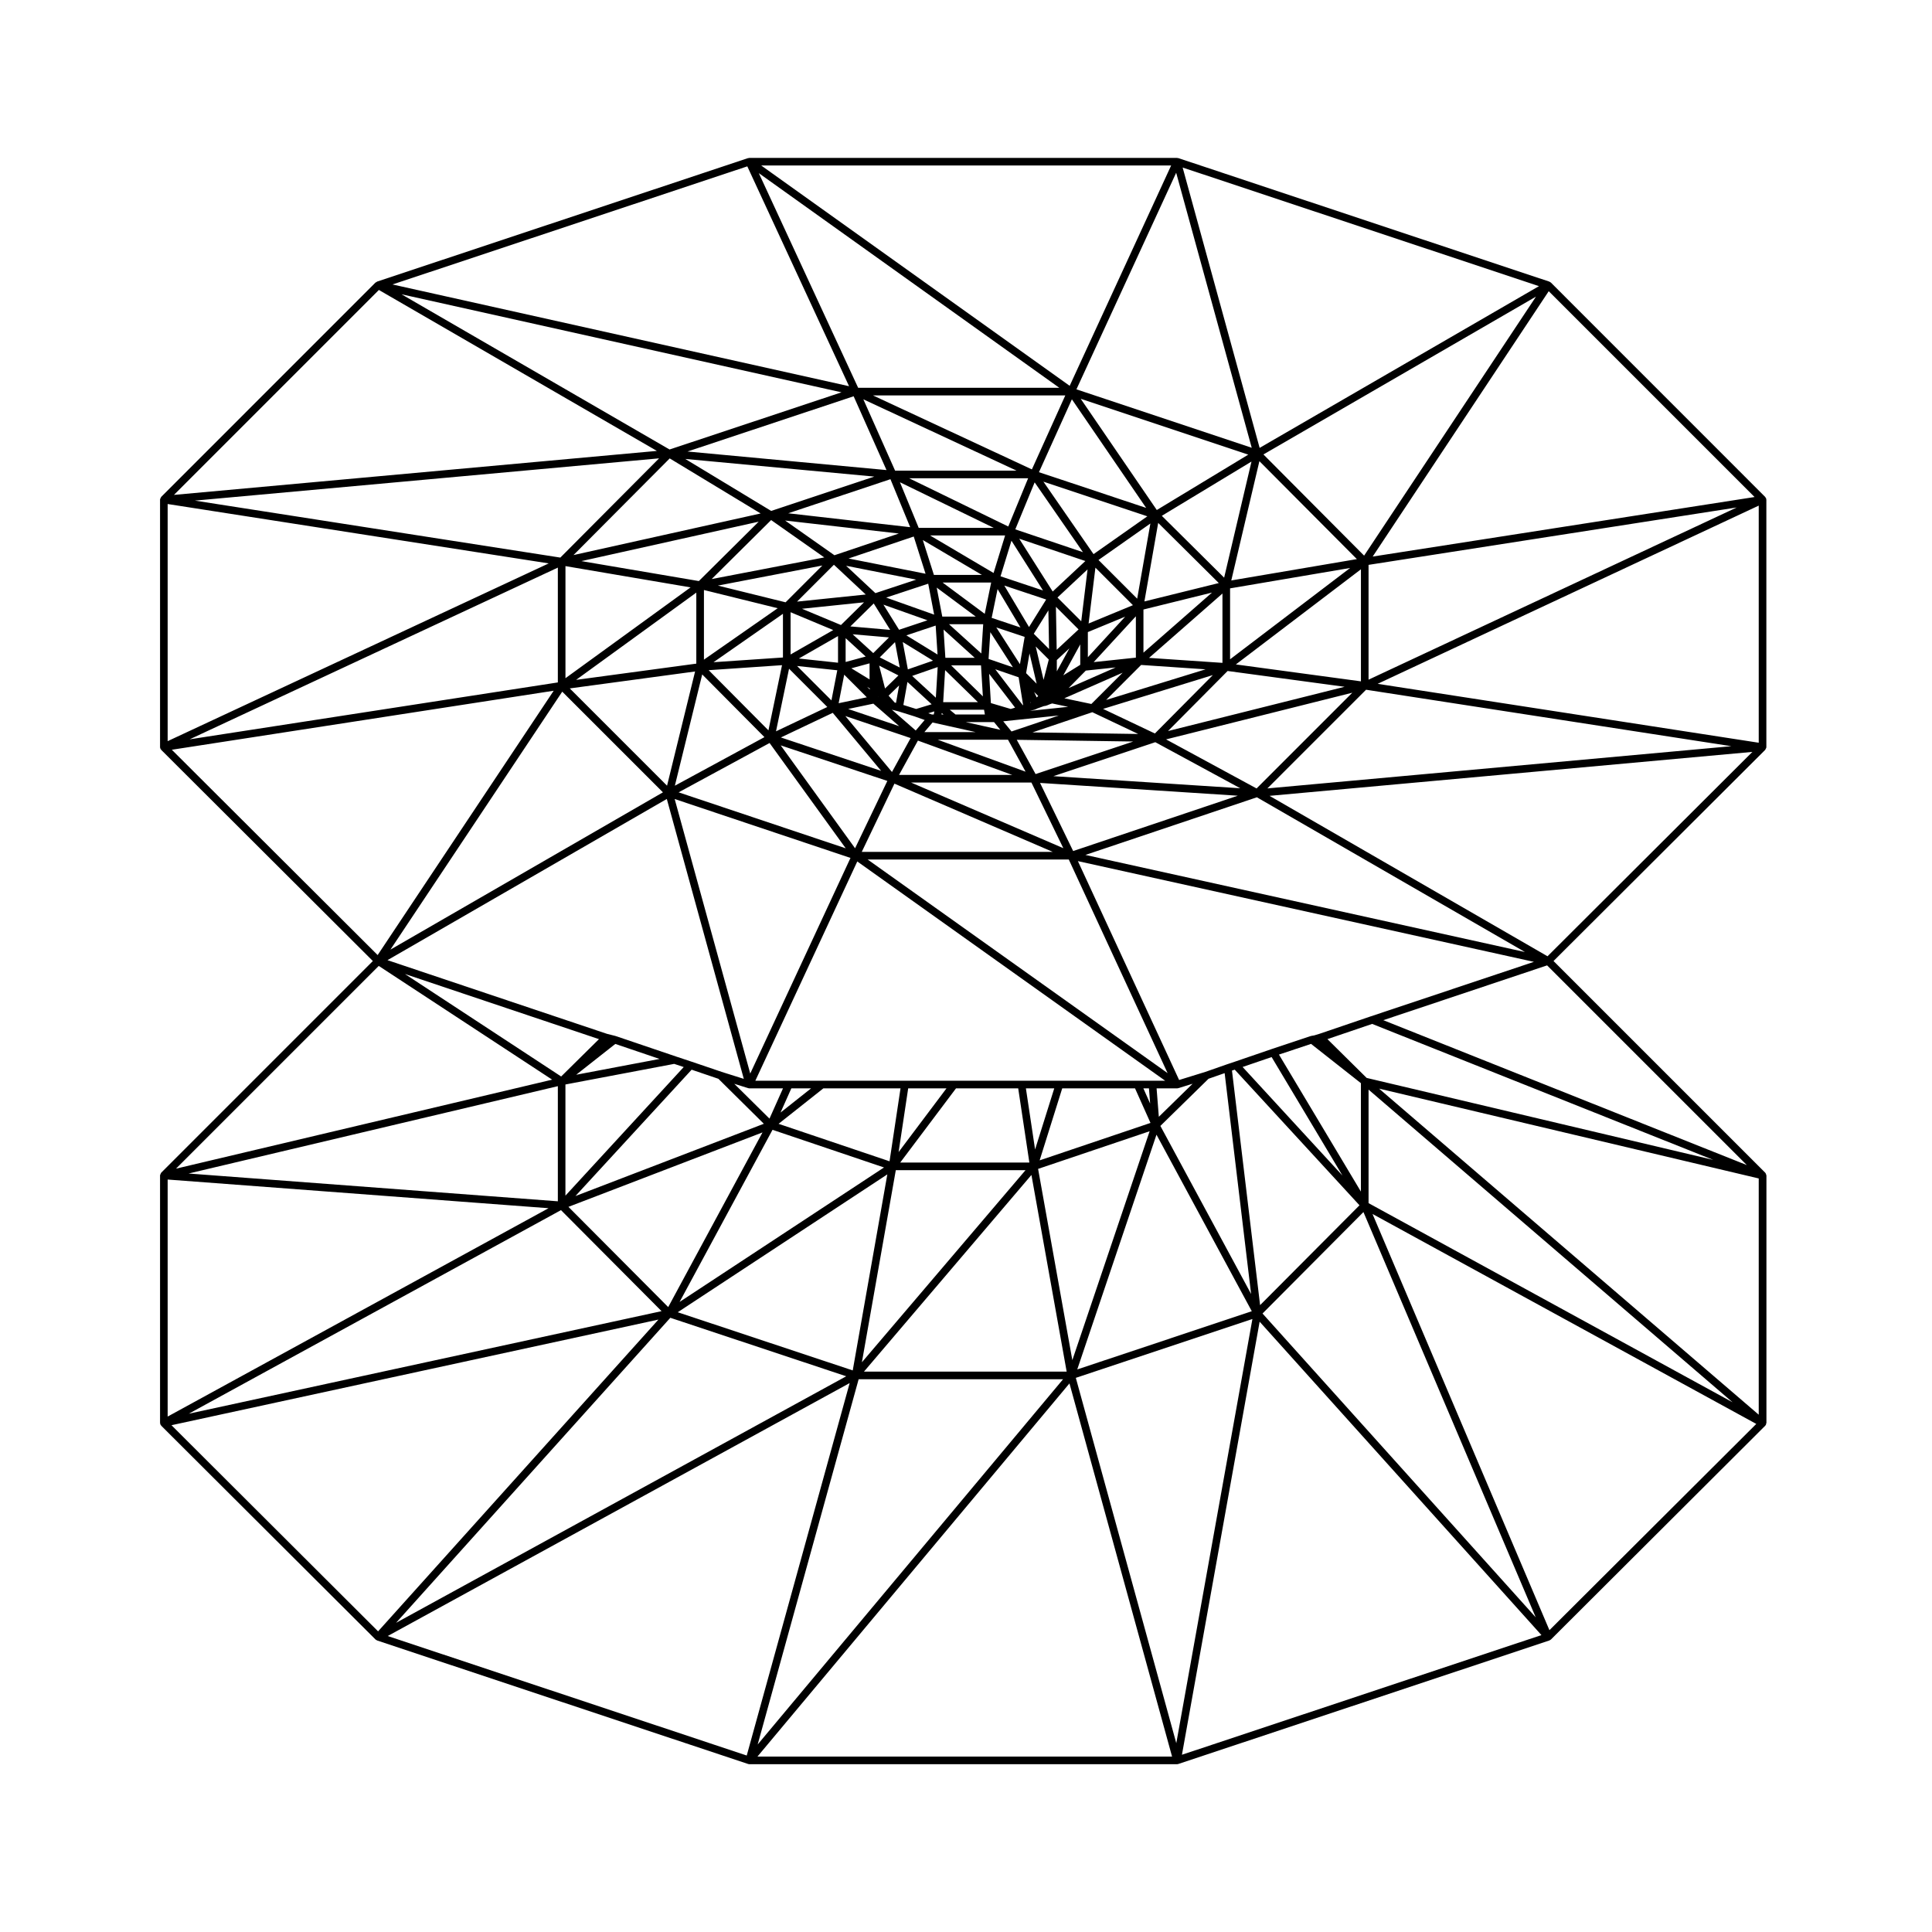<?xml version="1.0" encoding="UTF-8"?>
<!-- Uploaded to: ICON Repo, www.svgrepo.com, Generator: ICON Repo Mixer Tools -->
<svg fill="#000000" width="800px" height="800px" version="1.1" viewBox="144 144 512 512" xmlns="http://www.w3.org/2000/svg">
 <path d="m612.09 276.25c-0.004-0.055-0.059-0.082-0.082-0.125-0.012-0.051 0.02-0.098 0-0.141-0.031-0.059-0.102-0.07-0.133-0.117-0.035-0.055-0.023-0.121-0.074-0.168l-56.812-56.828c-0.031-0.031-0.07-0.02-0.102-0.039-0.031-0.023-0.031-0.07-0.059-0.09-0.039-0.031-0.098-0.004-0.137-0.023-0.039-0.023-0.055-0.074-0.102-0.09l-0.059-0.02h-0.004l-98.277-32.715c-0.055-0.02-0.105 0.02-0.156 0.012-0.059-0.012-0.102-0.066-0.156-0.066h-113.36c-0.035 0-0.055 0.035-0.09 0.035-0.051 0.004-0.09 0.016-0.141 0.023-0.031 0.012-0.055-0.016-0.086-0.004l-98.277 32.711-0.059 0.02c-0.039 0.016-0.055 0.066-0.098 0.082-0.074 0.039-0.137 0.07-0.203 0.121-0.031 0.02-0.074 0.012-0.102 0.039l-56.82 56.824c-0.012 0.016-0.004 0.035-0.016 0.051-0.07 0.074-0.074 0.172-0.117 0.262-0.039 0.09-0.133 0.141-0.145 0.246-0.004 0.031 0.02 0.051 0.02 0.082s-0.031 0.051-0.031 0.082v65.594c0 0.031 0.031 0.047 0.031 0.074 0 0.031-0.023 0.051-0.02 0.082 0.004 0.055 0.059 0.09 0.074 0.137 0.016 0.051-0.012 0.098 0.012 0.137 0.035 0.074 0.105 0.109 0.156 0.172 0.023 0.035 0.02 0.086 0.047 0.109l56.094 55.965-56.039 56.043c-0.012 0.012-0.02 0.02-0.035 0.035l-0.031 0.031c-0.031 0.031-0.016 0.082-0.047 0.109-0.07 0.098-0.098 0.188-0.133 0.297-0.023 0.086-0.102 0.137-0.105 0.23 0 0.016 0.012 0.02 0.012 0.035s-0.016 0.023-0.016 0.039v65.605c0 0.039 0.039 0.066 0.047 0.105 0 0.039-0.031 0.07-0.02 0.105 0.012 0.059 0.059 0.09 0.086 0.141 0.016 0.039-0.004 0.09 0.016 0.125 0.031 0.059 0.09 0.086 0.133 0.133 0.02 0.031 0.016 0.074 0.039 0.102l56.82 56.68c0.004 0.004 0.02 0.004 0.023 0.012 0.004 0.004 0.004 0.02 0.012 0.023 0.02 0.02 0.055 0.016 0.074 0.031 0.074 0.055 0.141 0.102 0.227 0.125 0.023 0.012 0.031 0.039 0.055 0.051l98.34 32.734c0.012 0.004 0.023 0.004 0.039 0.004 0 0.004 0.004 0.012 0.012 0.012 0.09 0.023 0.18 0.039 0.266 0.039h113.36c0.09 0 0.176-0.016 0.266-0.039 0.012 0 0.012-0.004 0.012-0.012 0.016 0 0.031 0 0.039-0.004l98.344-32.734c0.004-0.004 0.012-0.016 0.02-0.02 0.02-0.004 0.035 0 0.055-0.012 0.055-0.02 0.066-0.086 0.105-0.105 0.055-0.035 0.121-0.023 0.172-0.07 0.012-0.004 0.004-0.02 0.012-0.023 0.012-0.004 0.02-0.004 0.031-0.012l56.816-56.68c0.016-0.012 0.012-0.031 0.02-0.047 0.012-0.012 0.031-0.004 0.039-0.016 0.016-0.02 0.004-0.055 0.02-0.074 0.031-0.039 0.074-0.059 0.102-0.102 0.039-0.082 0.004-0.16 0.023-0.246 0.023-0.086 0.102-0.141 0.102-0.238v-65.59c0-0.07-0.066-0.125-0.086-0.195-0.016-0.09-0.012-0.172-0.055-0.258-0.035-0.059-0.07-0.098-0.105-0.145-0.031-0.035-0.016-0.086-0.055-0.109l-56.121-56.117 56.105-55.965c0.016-0.012 0.012-0.035 0.023-0.047 0.059-0.07 0.066-0.152 0.105-0.238 0.055-0.098 0.141-0.168 0.156-0.281 0.012-0.031-0.02-0.051-0.02-0.082 0.004-0.031 0.035-0.047 0.035-0.074v-65.59c0-0.031-0.031-0.051-0.035-0.082 0-0.031 0.031-0.051 0.023-0.074zm-2.008 64.582-100.99-15.609 100.99-47.23zm0 178.08-100.62-86.414 100.62 23.805zm-118.64-98.27 13.215 10.41v28.738l-21.719-36.316zm-10.449 3.492 18.773 31.402-26.461-28.773zm-9.773 3.34 33.059 35.941-26.34 26.461-7.453-62.16zm-282.79 29.117 100.94 7.598-100.94 55.215zm0-179.02 100.99 15.738-100.99 47.105zm138.86 149.91 7.09 2.41 12.047 11.922-49.934 19.156zm87.758-96.598-7.289-9.516 6.188 2.121 1.188 7.367zm4.086-2.434-0.406 0.383-0.664-1.457zm-3.207-6.059 0.906-5.234 1.891 8.031zm4.629 1.785-2.082-8.855 3.465 3.465zm-6.262-4.164-6.262-9.734 7.512 2.504zm-1.863 0.824-6.449-2.207 0.465-7.094zm-8.375-3.656-8.559-7.754h9.062zm-1.746 1.145h-7.777l-0.484-7.481zm-9.852-0.867-8.266-5.078 7.769-2.594zm-13.914 9.004-1.562-6.066 5.113 2.602zm-1.395-8.25 4.035-4.039 1.258 6.731zm6.086-4.059 8.02 4.926-6.664 2.316zm20.742 6.188 0.492 8.207-8.402-8.207zm13.059 9.641 0.121 0.273-0.082 0.016zm7.031-11.062 3.336-3.102-3.336 6.098zm-6.106-6.965 3.871-6.195 0.176 10.242zm-11.16-4.211 1.566-7.629 6.066 10.176zm-13.09-0.332-1.477-7.688 10.352 7.688zm-11.449 3.488-4.144-6.656 11.668 4.144zm-6.844 6.184-5.461-4.992 9.629 0.832zm-0.977 6.973-4.828-2.949 4.828-1.309zm2.309 4.633-0.059-0.023-0.004-0.047zm4.699 1.586-0.352-0.09-1.613-1.824 2.785-2.715zm11.043-9.496-0.488 8.125-6.273-5.773zm1.082 12.188 0.457 0.379h-0.523zm0.887-11.371 8.695 8.488h-9.207zm17.398 10.293-5.266-1.562-0.469-7.769 6.883 8.977zm13.922-8.91 4.492-8.207v5.414zm-1.75-6.773-0.203-11.395 6 5.996zm-7.332-6.035-6.551-10.988 11.094 3.699zm-11.738-3.496-11.164-8.293h12.867zm-13.406 0.211-12.715-4.516 11.145-3.68zm-11.648 4.043-10.551-0.918 6.188-6.086zm-6.488 7.066-5.32 1.441v-6.312zm1.074 8.453 0.023 0.301-0.734-0.734zm9.988-1.719 6.414 5.914-4.109 1.246-3.387-1.059zm7.125 7.801-0.141 0.816h-0.535l-0.926-0.328zm5.598 0.812-1.516-1.246h9.094l0.215 1.246zm35.086-21.832 9.898-4.09-9.898 10.758zm-8.055-9.156 7.977-7.453-1.676 13.75zm-15.086-5.625 2.898-9.43 8.359 13.184zm-17.656-0.363-2.941-9.25 15.664 9.25zm-15.504 4.824-7.754-7.246 18.57 3.672zm-9.129 8.453-10.324-4.309 16.434-1.707zm-0.777 9.988-10.379-1.113 10.379-5.945zm7.625 9.164-7.461 1.57 1.473-7.562zm8.301 3.707h0.016l4.418 1.379v0.004l2.602 0.926-2.367 2.785-6.328-5.516zm24.188 2.863h1.223l1.672 2.047-9.184-2.047zm12.012-3.293c0.02-0.004 0.031-0.031 0.051-0.039 0.051-0.016 0.105-0.012 0.145-0.035l0.5-0.25 1.785-0.637h0.105c0.105 0 0.211-0.02 0.312-0.055l0.43-0.141c0.004 0 0.004-0.012 0.016-0.012 0.012-0.004 0.031-0.004 0.039-0.012l0.711-0.289 0.527-0.176 4.242 0.898-10.137 1.062zm13.539-10.355 7.914-0.836-12.484 5.481zm2.09-2.246 11.176-12.141v10.957zm-1.352-10.23 1.809-14.797 9.941 9.941zm-9.508-8.477-8.875-13.996 17.527 5.914zm-15.672-4.91-16.832-9.945h19.887zm-18.027 0.199-20.402-4.039 17.27-5.824zm-15.848 5.504-18.207 1.883 9.77-9.77zm-8.617 9.418-11.305 6.473v-11.195zm1.074 10.66-1.551 7.977-9.109-9.113zm9.562 8.848 6.848 5.969-13.523-4.559zm15.68 4.988 11.438 2.551h-13.602zm18.734-0.309 14.75-1.547-12.551 4.238zm16.195-6.102 15.453-6.785-8.293 8.293zm20.965-23.527 18.168-4.488-18.168 15.922zm-11.914-13.125 13.75-9.668-3.496 19.922zm-22.047-8.117 5.129-12.453 12.797 18.5zm-25.598-0.395-4.973-12.09 24.863 12.09zm-22.332 7.254-13.07-9.195 30.133 3.438zm-12.945 12.473-17.945-4.43 27.688-5.32zm-0.699 14.625-18.395 1.25 18.395-12.828zm11.754 13.117-13.594 6.449 3.457-16.59zm1.445 1.547 12.82 15.383-26.566-8.855zm3.336 0.852 17.301 5.84-4.941 8.984zm43.105 6.277 4.66 8.469-23.285-8.469zm22.348-7.293 12.16 5.769-28.031-0.414zm12.934-12.523 17.074 1.16-26.348 8.117zm2.098-1.875 19.453-17.055v18.375zm-1.23-14.957 3.652-20.812 16.062 15.941zm-13.48-12.535-13.285-19.207 27.543 9.184zm-22.598-7.324-26.273-12.781h31.535zm-25.996 0.18-32.324-3.684 27.094-9.035zm-22.762 8.016-29.844 5.734 15.758-15.637zm-12.344 13.461-19.547 13.629v-18.453zm1.145 15.094-3.598 17.277-15.836-15.949zm-0.348 21.254 28.258 9.422-8.551 17.844zm17.23 27.281-44.285-14.836 24.105-13.074zm19.133-28.547 24.988 9.09h-29.988zm26.188-0.211 30.875 0.453-25.879 8.629zm22.879-8.191 29.09-8.961-15.359 15.477zm33.656-31.941 31.816-5.406-31.816 24.203zm-18.09-19.227 23.766-14.379-7.25 30.77zm-32.555-11.562 8.723-19.316 19.684 28.781zm-38.129-0.41-8.414-18.902 40.613 18.902zm-32.836 10.676-22.773-13.777 50.09 4.676zm-19.172 18.586-31.125-5.289 46.984-10.449zm-0.672 21.883-31.855 4.301 31.855-23.125zm18.055 19.477-23.738 12.871 7.246-29.488zm22.805 32.012-26.566 57.141-20.027-72.754zm-27.113 61.016c0.102 0.035 0.203 0.051 0.301 0.051h8.926l-3.582 8.02-9.332-9.23zm102.52 0.051 4.098 9.16-29.379 9.922 5.984-19.078zm-26.488 16.199-2.434-16.203h7.516zm-4.473-16.199 2.957 19.66h-34.223l14.781-19.66zm-31.695 16.879 2.539-16.883h10.152zm-2.402 2.449-29.406-9.93 11.871-9.402h20.445zm-28.891-12.914 2.867-6.414h5.231zm27.422 14.551-54.168 35.633 24.625-45.613zm37.508 0.711-43.367 50.914 8.988-50.914zm32.887-10.316-20.484 60.668-9.074-50.688zm-1.66-11.359h1.48l0.312 4.019zm2.414-2.019h-105.25l27.02-58.113 81.602 58.113zm-68.383-78.734 41.957 18.086h-50.617zm4.398-0.297h31.902l8.453 17.398zm64.734-10.688 22.516 12.207-49.523-3.203zm19.164-18.871 31 4.188-46.801 11.73zm2.188-1.738 33.141-25.211v29.695zm-1.219-22.254 7.453-31.613 25.832 25.957zm-19.738-18.668-20.164-29.477 44.406 14.801zm-33.102-10.762-42.129-19.613h50.984zm-38.531 0.176-52.738-4.918 44.031-14.637zm-33.352 11.5-49.594 11.027 25.496-25.617zm-18.57 19.59-33.156 24.066v-29.703zm1.195 22.285-7.43 30.27-25.777-25.781zm12.91 107.96-5.863-1.844v-0.004l-7.934-2.691h-0.004l-4.242-1.41v-0.004l-15.871-5.379c-0.016-0.004-0.023 0.004-0.039 0.004-0.016-0.004-0.02-0.023-0.035-0.031l-2.262-0.57-58.176-19.527 74.023-42.719zm-34.051-9.254 11.73 3.977-22.094 4.188zm15.605 5.285 2.523 0.84-31.348 34.082v-29.461zm23.402 18.164-24.988 46.289-26.441-26.562zm33.082 11.121-9.168 51.953-46.375-15.418zm38.188 0.152 9.336 52.117h-53.715zm33.141-10.672 25.258 46.785-46.254 15.422zm18.062-16.312 7.012 58.531-24.043-44.543 12.762-12.496zm-17.441 11.57-0.594-7.531h5.43c0.102 0 0.195-0.016 0.297-0.047l3.82-1.18zm-77.168-68.184h53.305l26.188 56.613zm45.688-20.293 52.402 3.387-43.625 14.664zm33.398-11.539 49.352-12.367-25.367 25.371zm53.66-15.824v-30.426l97.574-15.211zm-27.859-59.688 72.234-41.828-45.551 68.645zm-49.555-17.254 26.43-57.398 20.027 72.887zm-57.848-0.41-26.324-56.883 79.637 56.883zm-49.98 16.352-71.031-41.133 116.6 25.98zm-28.945 28.645-96.852-15.098 123.02-11.199zm-0.66 2.656v30.43l-97.578 15.078zm27.852 59.555-72.219 41.684 45.535-68.363zm-16.953 65.406-10.02 9.898-41.398-27.16zm-10.898 42.973-97.859-7.363 97.859-23.148zm0.832 2.34 26.652 26.773-125.29 27.18zm75.594 44.031-119.3 65.336 72.684-80.836zm57.465 0.781-80.934 96.801 26.758-96.801zm50.176-15.957-20.172 112.41-26.625-96.816zm29.426-28.34 45.656 107.4-72.402-80.516zm1.355-32.449 96.465 82.852-96.465-52.77zm-0.504-3.102-10.398-10.281 11.855-4.031 90.395 36.035zm1.16-16.34c-0.004 0-0.004 0 0 0l-13.75 4.676-1.32 0.398-0.785 0.133c-0.031 0.004-0.047 0.039-0.074 0.047-0.023 0.012-0.055-0.016-0.082-0.004l-10.203 3.402h-0.004l-9.922 3.402s-0.004 0.004-0.012 0.004l-2.109 0.707-0.004 0.004h-0.004l-5.629 1.969h-0.004l-6.957 2.152-26.828-58.004 120.85 26.695zm-75.695-42.754 45.445-15.277 71.039 41.004zm74.379-43.781 96.809 14.965-122.96 11.188zm1.754-35.289 46.656-70.328 54.547 54.547zm-29.961-28.805-20.402-74.293 94.43 31.434zm-50.34-16.445-81.742-58.387h108.63zm-85.43-58.16 26.965 58.262-121-26.965zm-97.637 32.754 73.672 42.656-127.98 11.656zm46.328 106.21-46.656 70.051-54.543-54.41zm-46.363 72.926 45.957 30.145-99.688 23.586zm74.117 93.727-74.293 82.621-54.754-54.629zm50.68 16.824-27.277 98.703-95.141-31.668zm58.25 0.09 27.191 98.895h-109.88zm50.398-16.355 74.68 83.055-95.27 31.711zm76.797 81.754-46.883-110.3 101.7 55.637zm-44.031-161.66 43.414-14.52 52.926 52.922zm43.527-16.934-73.668-42.512 127.96-11.648z"/>
</svg>